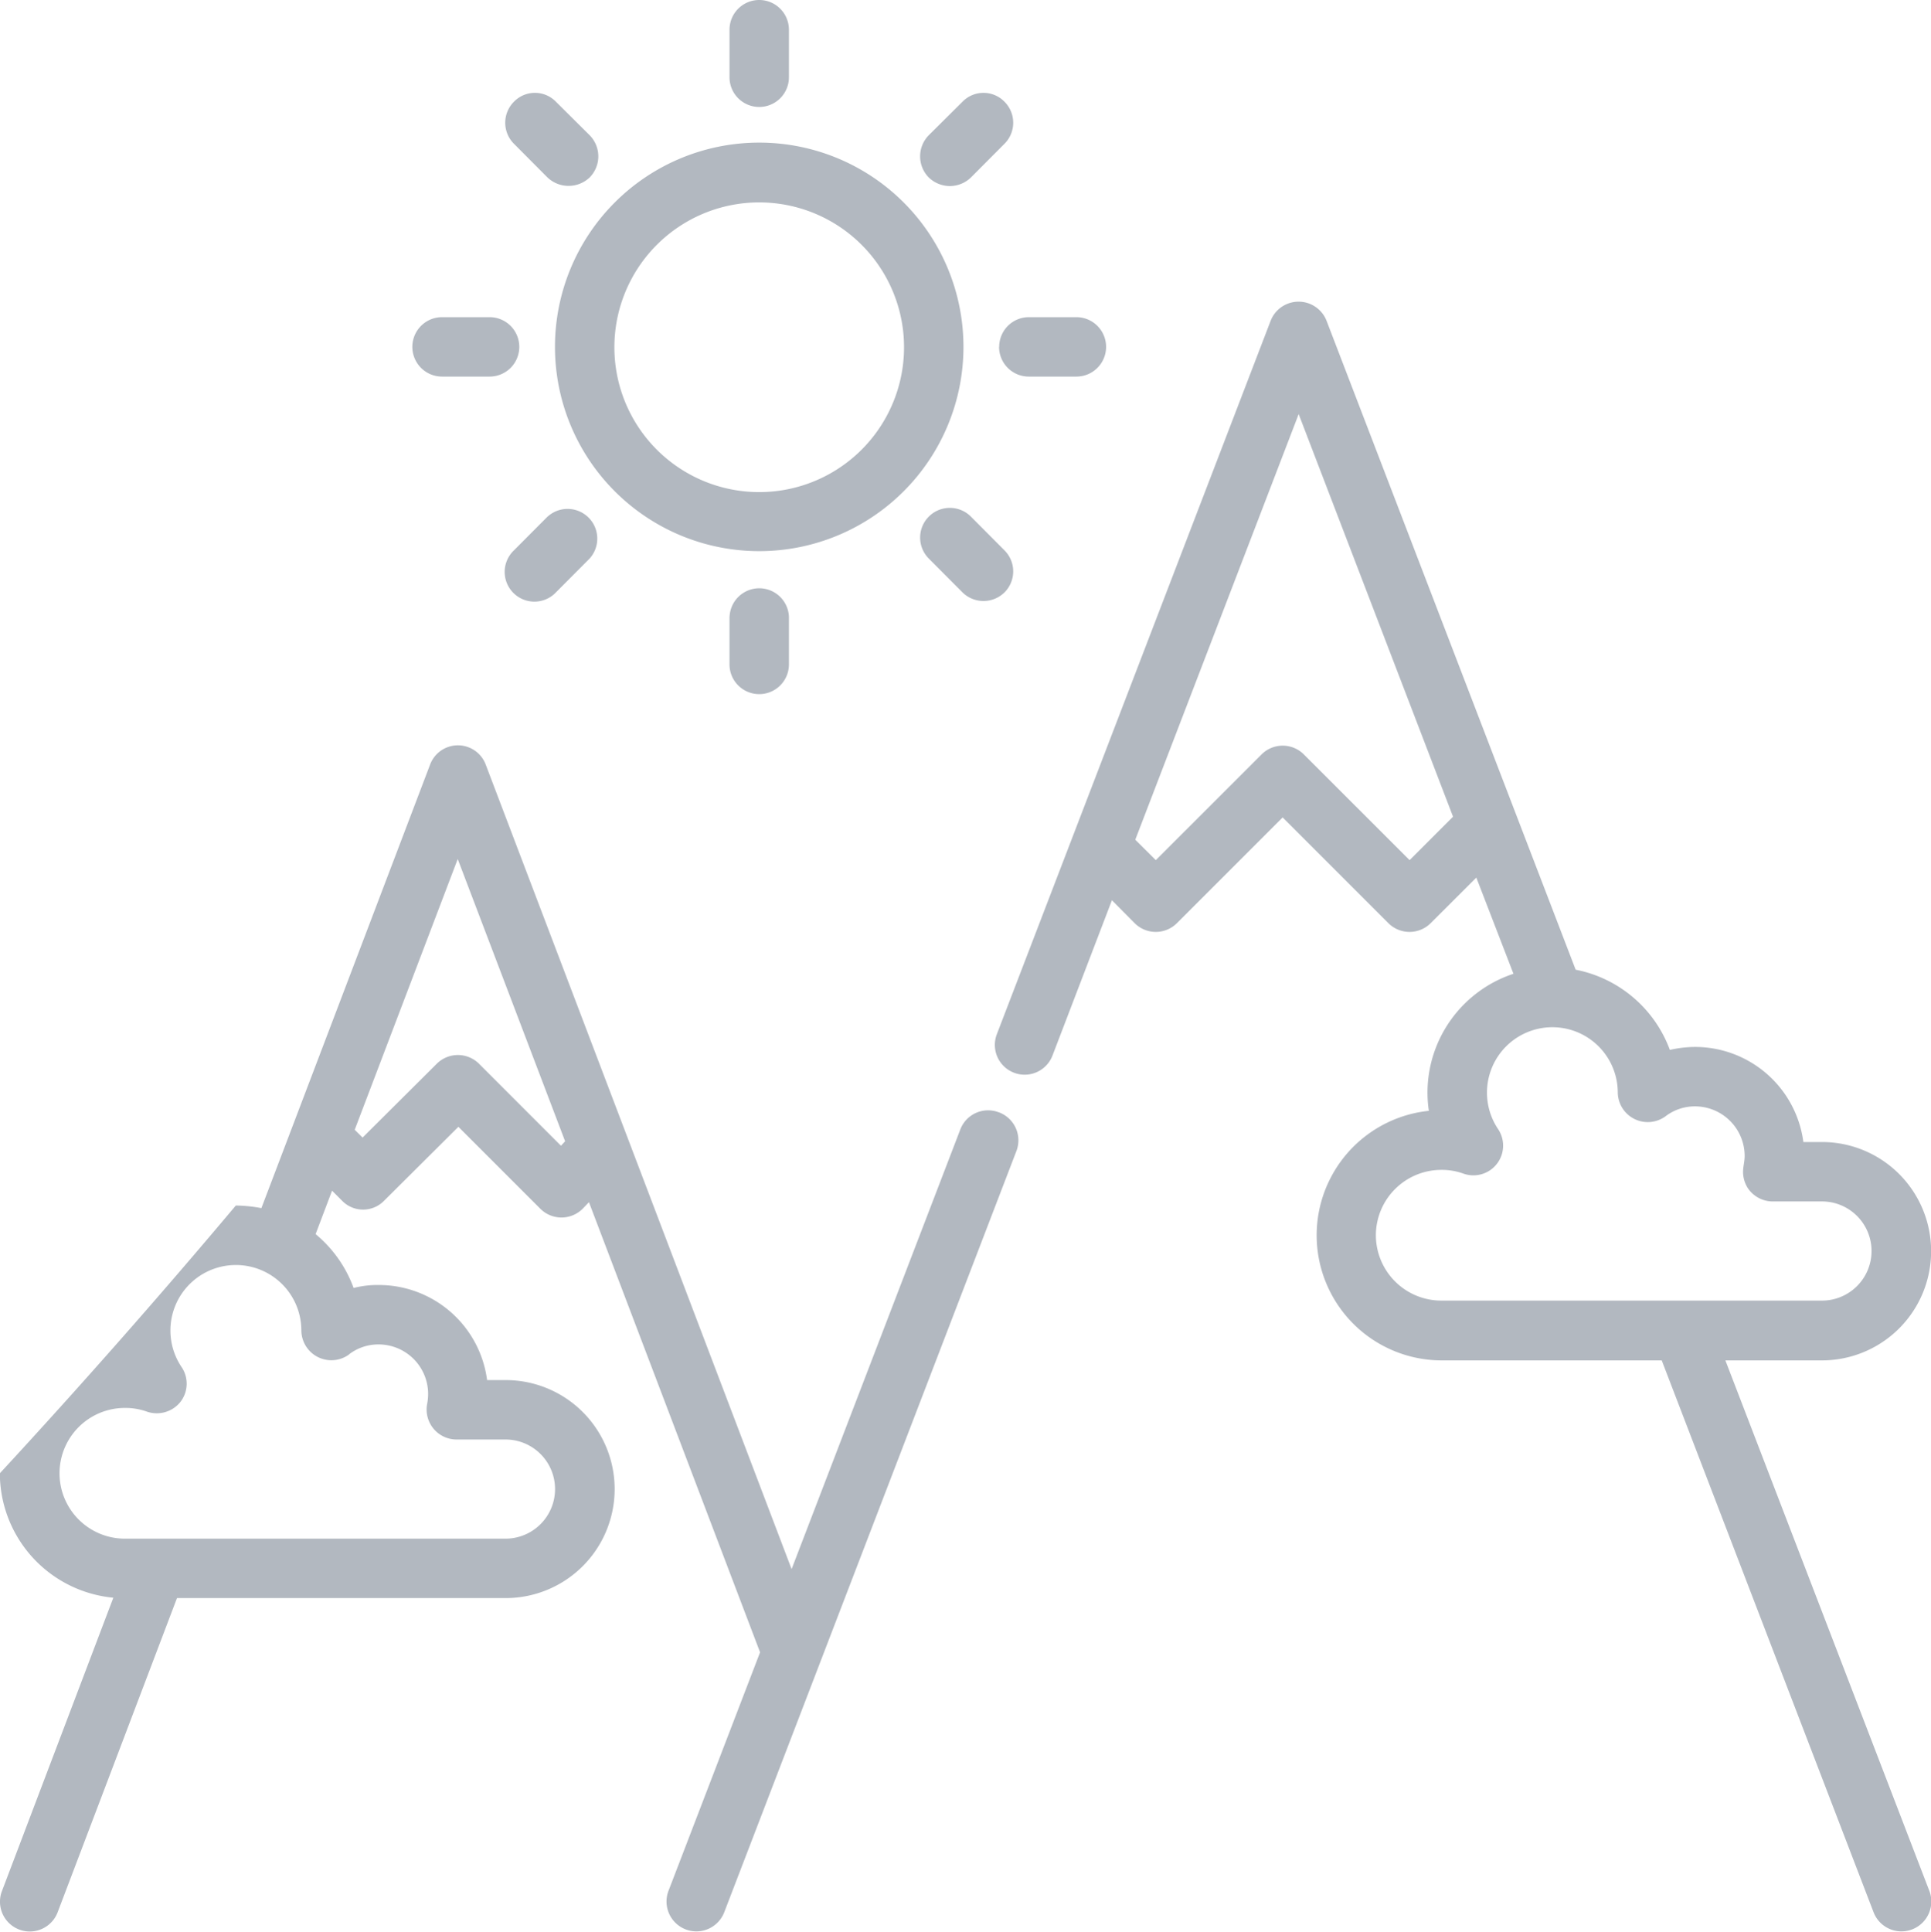 <svg xmlns="http://www.w3.org/2000/svg" width="52" height="52.03" viewBox="0 0 52 52.03">
<defs>
    <style>
      .cls-1 {
        fill: #b2b8c0;
        fill-rule: evenodd;
      }
    </style>
  </defs>
  <path id="rough.svg" class="cls-1" d="M621.463,6401.63h2.6a2.94,2.94,0,0,0,0-5.88h-0.5a2.943,2.943,0,0,0-2.913-2.56,3.088,3.088,0,0,0-.682.08,3.4,3.4,0,0,0-2.537-2.16l-6.711-17.48a0.808,0.808,0,0,0-1.5,0l-7.377,19.22a0.8,0.8,0,1,0,1.5.57l1.6-4.18,0.615,0.62a0.805,0.805,0,0,0,1.132,0l2.851-2.85,2.85,2.85a0.806,0.806,0,0,0,1.133,0l1.232-1.23,1,2.59a3.373,3.373,0,0,0-2.315,3.2,3.265,3.265,0,0,0,.037.49,3.369,3.369,0,0,0,.337,6.72h5.934l5.705,14.86a0.8,0.8,0,0,0,1.5-.58Zm-7.334-14.64-1.17,1.17-2.851-2.85a0.805,0.805,0,0,0-1.132,0l-2.851,2.85-0.553-.55,4.4-11.46Zm-2.078,11.27a1.764,1.764,0,0,1,1.762-1.76,1.712,1.712,0,0,1,.594.1,0.8,0.8,0,0,0,.934-1.2,1.761,1.761,0,1,1,3.224-.99,0.808,0.808,0,0,0,1.282.65,1.3,1.3,0,0,1,.8-0.27,1.338,1.338,0,0,1,1.335,1.34c0,0.15-.048.3-0.043,0.45a0.824,0.824,0,0,0,.121.4,0.807,0.807,0,0,0,.68.37h1.324a1.335,1.335,0,0,1,0,2.67H613.813A1.764,1.764,0,0,1,612.051,6398.26Zm-10.156-3.31a0.8,0.8,0,0,0-1.034.46l-4.544,11.84-8.236-21.66a0.8,0.8,0,0,0-1.5,0l-4.542,11.94a3.9,3.9,0,0,0-.689-0.07,205.2,205.2,0,0,1-6.354,7.21,3.373,3.373,0,0,0,3.056,3.35l-3,7.9a0.8,0.8,0,0,0,1.5.57l3.214-8.46h8.851a2.935,2.935,0,1,0,0-5.87h-0.5a2.941,2.941,0,0,0-2.912-2.56,2.6,2.6,0,0,0-.683.08,3.387,3.387,0,0,0-1.023-1.45l0.443-1.17,0.269,0.27a0.789,0.789,0,0,0,1.133,0l2-1.99,2.21,2.21a0.806,0.806,0,0,0,1.133,0l0.173-.18,4.608,12.12-2.465,6.42a0.8,0.8,0,0,0,1.5.58l7.869-20.5A0.805,0.805,0,0,0,601.9,6394.95Zm-17.5,6.52a1.3,1.3,0,0,1,.8-0.27,1.335,1.335,0,0,1,1.334,1.33,1.452,1.452,0,0,1-.026.27,0.807,0.807,0,0,0,.784.96h1.325a1.335,1.335,0,0,1,0,2.67H578.363a1.76,1.76,0,1,1,0-3.52,1.716,1.716,0,0,1,.594.1,0.816,0.816,0,0,0,.892-0.25,0.8,0.8,0,0,0,.041-0.95,1.763,1.763,0,1,1,3.225-.99A0.808,0.808,0,0,0,584.4,6401.47Zm5.711-5.62-2.209-2.21a0.806,0.806,0,0,0-1.133,0l-2,1.99-0.212-.21,2.774-7.29,2.892,7.6Zm5.339-16.01a5.5,5.5,0,1,0-5.5-5.5A5.5,5.5,0,0,0,595.447,6379.84Zm0-9.39a3.9,3.9,0,1,1-3.9,3.89A3.9,3.9,0,0,1,595.447,6370.45Zm0-2.57a0.8,0.8,0,0,0,.8-0.8v-1.28a0.8,0.8,0,0,0-1.6,0v1.28A0.8,0.8,0,0,0,595.447,6367.88Zm-5.7,1.9a0.824,0.824,0,0,0,1.132,0,0.809,0.809,0,0,0,0-1.14l-0.906-.9a0.787,0.787,0,0,0-1.132,0,0.8,0.8,0,0,0,0,1.13Zm-2.842,5.36h1.281a0.8,0.8,0,1,0,0-1.6h-1.281A0.8,0.8,0,1,0,586.905,6375.14Zm2.842,3.77-0.906.91a0.8,0.8,0,1,0,1.132,1.13l0.906-.91A0.8,0.8,0,0,0,589.747,6378.91Zm4.9,2.69v1.29a0.8,0.8,0,0,0,1.6,0v-1.29A0.8,0.8,0,0,0,594.647,6381.6Zm6.5-2.69a0.8,0.8,0,0,0-1.133,1.13l0.906,0.91a0.806,0.806,0,0,0,1.133,0,0.8,0.8,0,0,0,0-1.13Zm0.759-4.57a0.8,0.8,0,0,0,.8.8h1.282a0.8,0.8,0,0,0,0-1.6h-1.282A0.8,0.8,0,0,0,601.907,6374.34Zm-1.325-4.33a0.823,0.823,0,0,0,.566-0.23l0.906-.91a0.8,0.8,0,0,0,0-1.13,0.789,0.789,0,0,0-1.133,0l-0.906.9a0.811,0.811,0,0,0,0,1.14A0.824,0.824,0,0,0,600.582,6370.01Z" transform="translate(-575 -6365)"/>
</svg>
